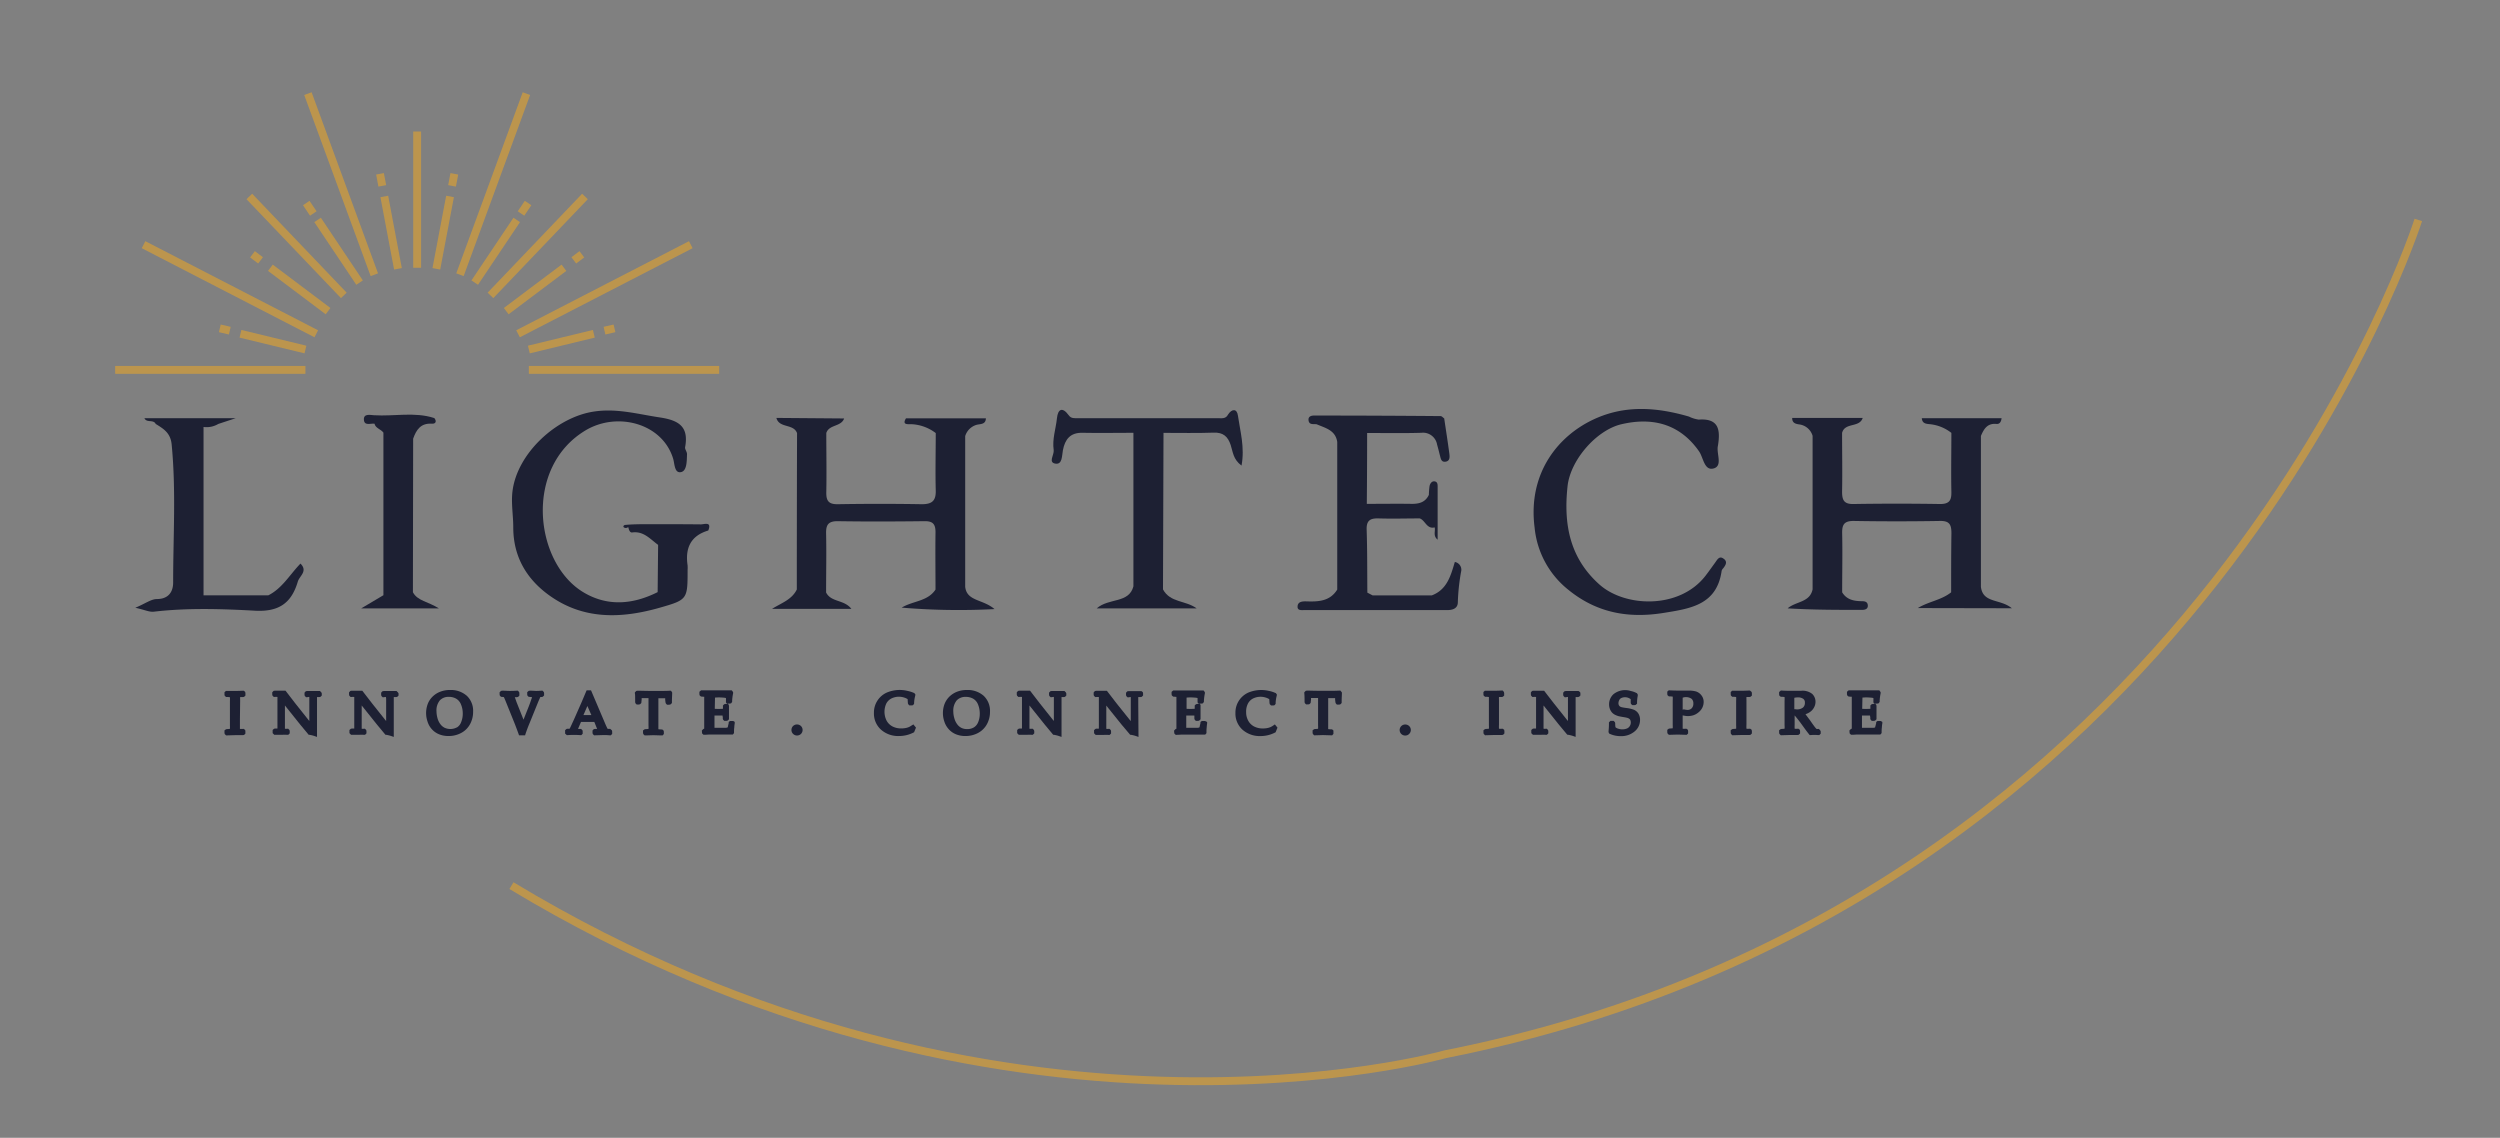 <svg id="Layer_1" data-name="Layer 1" xmlns="http://www.w3.org/2000/svg" viewBox="0 0 635 289"><rect x="0" y="0" width="635" height="289" fill="#808080" stroke="none"/><defs><style>.cls-1{fill:none;stroke:#bc954d;stroke-miterlimit:10;stroke-width:2px;}.cls-2{fill:#1d2033;}.cls-3{fill:#f4f3f3;}.cls-4{fill:#c7c8cc;}</style></defs><title>Lightech logo - thick</title><line class="cls-1" x1="29.25" y1="93.95" x2="77.58" y2="93.95"/><line class="cls-1" x1="77.58" y1="88.78" x2="61.08" y2="84.78"/><line class="cls-1" x1="58.37" y1="83.99" x2="55.83" y2="83.4"/><line class="cls-1" x1="80.33" y1="84.78" x2="36.46" y2="62.15"/><line class="cls-1" x1="66.18" y1="66.13" x2="64.13" y2="64.59"/><line class="cls-1" x1="83.33" y1="79.03" x2="68.68" y2="68.01"/><line class="cls-1" x1="87.33" y1="75.03" x2="63.33" y2="49.9"/><line class="cls-1" x1="95.08" y1="69.78" x2="78.21" y2="23.78"/><line class="cls-1" x1="105.96" y1="68.01" x2="105.96" y2="33.4"/><line class="cls-1" x1="79.58" y1="54.23" x2="77.79" y2="51.57"/><line class="cls-1" x1="91.33" y1="71.78" x2="80.67" y2="55.86"/><line class="cls-1" x1="97.1" y1="47.21" x2="96.52" y2="44.15"/><line class="cls-1" x1="101.08" y1="68.28" x2="97.61" y2="49.9"/><line class="cls-1" x1="182.67" y1="93.95" x2="134.33" y2="93.95"/><line class="cls-1" x1="134.33" y1="88.78" x2="150.83" y2="84.78"/><line class="cls-1" x1="153.54" y1="83.99" x2="156.08" y2="83.4"/><line class="cls-1" x1="131.58" y1="84.78" x2="175.46" y2="62.15"/><line class="cls-1" x1="145.74" y1="66.13" x2="147.79" y2="64.59"/><line class="cls-1" x1="128.58" y1="79.03" x2="143.24" y2="68.01"/><line class="cls-1" x1="124.58" y1="75.03" x2="148.58" y2="49.9"/><line class="cls-1" x1="116.83" y1="69.78" x2="133.71" y2="23.78"/><line class="cls-1" x1="132.34" y1="54.23" x2="134.13" y2="51.57"/><line class="cls-1" x1="120.58" y1="71.78" x2="131.25" y2="55.86"/><line class="cls-1" x1="114.82" y1="47.21" x2="115.4" y2="44.15"/><line class="cls-1" x1="110.83" y1="68.28" x2="114.31" y2="49.9"/><path class="cls-1" d="M614.25,55.86S559.08,229.78,367.08,267.78c0,0-112.83,32.17-237.17-42.83"/><path class="cls-2" d="M487.13,154.45c2.71-1.67,5.95-2,8.46-4,0-5,0-10,.07-15,0-2.12-.44-3.17-2.87-3.13q-11,.19-22,0c-2.43,0-2.92,1-2.88,3.13.11,5,0,10,0,15,1.1,1.81,2.85,2.21,4.8,2.25.72,0,1.61,0,1.71,1s-.7,1.21-1.47,1.21c-6.27,0-12.53,0-18.89-.39,2.1-1.81,5.62-1.45,6.34-4.82q0-19.52,0-39a4.07,4.07,0,0,0-3.33-2.89c-1-.13-1.89-.37-1.85-1.66l17.91,0c-.81,2.55-4.55,1.08-5.24,3.81,0,5,.1,10,0,14.93,0,2.14.48,3.17,2.89,3.13q11-.18,22,0c2.44,0,2.91-1,2.87-3.13-.1-5,0-10,0-14.94a10.55,10.55,0,0,0-5.4-2.2c-1.07-.09-2-.18-2.11-1.53l20.26,0c-.09.8-.41,1.54-1.3,1.46-2.33-.22-3.21,1.3-3.95,3.06q0,19.16,0,38.3c.5,4.26,4.91,3,7.86,5.46Z"/><path class="cls-2" d="M436.35,113.24c-.44,1.91,1.26,5-1,5.72-2.48.76-2.66-2.7-3.8-4.33-4.56-6.52-11.22-8.87-19.73-6.87-6.36,1.5-13,9.15-13.67,15.82-1,9.43.47,18,8,24.79,6.5,5.93,20.51,6.47,27.12-2.22.83-1.09,1.62-2.2,2.42-3.31.51-.71,1-1.67,2-1,1.21.76.65,1.68,0,2.51a1.52,1.52,0,0,0-.39.63c-1.22,8.67-7.92,9.6-14.74,10.7-8.92,1.44-16.94,0-24.11-5.8A23,23,0,0,1,389.79,134c-1.78-13.79,6-23.64,15.86-27.86,7.72-3.31,15.53-2.6,23.35-.33a8,8,0,0,0,2.48.77C436.65,106.2,437,109.27,436.35,113.24Z"/><path class="cls-2" d="M315.35,118.26c-2.15-1.57-2.2-3.55-2.75-5.21-.72-2.18-1.91-3.26-4.36-3.16-4.23.16-8.47.05-12.71.06q-.06,19.88-.13,39.76c1.83,3.42,5.79,2.76,8.54,4.82H278.56c3.12-2.73,8.18-1.2,9.33-5.6l0-39c-4.3,0-8.61.09-12.91,0-3.17-.09-4.48,1.71-5,4.42-.27,1.42-.12,3.65-1.85,3.42-2-.27-.32-2.25-.49-3.45-.41-2.76.55-5.41.83-8.11.23-2.25,1.33-3,3-.72.59.86,1.51.73,2.37.73H309.3c1,0,2.05.23,2.62-.92,1-1.54,2.28-1.52,2.51.25C315,109.55,316.21,113.61,315.35,118.26Z"/><path class="cls-2" d="M252.61,154.71a173.78,173.78,0,0,1-23.58-.37c2.85-1.75,6.57-1.53,8.59-4.59,0-4.86-.07-9.72,0-14.58,0-2.13-.75-2.82-2.83-2.79-7.35.09-14.71.12-22.06,0-2.41,0-2.94,1-2.9,3.11.11,5,0,10,0,15,1.26,2.53,4.59,1.77,6.42,4.16H196.1c2.37-1.49,5-2.3,6.29-4.92q0-19.86.06-39.72c-.9-2.45-4.53-1.18-5.25-3.86l17.21.14c-.76,2.15-3.82,1.49-4.53,3.69,0,5,.1,10,0,15-.05,2.19.54,3.13,2.93,3.09q10.67-.18,21.33,0c2.56,0,3.61-.83,3.54-3.47-.13-4.86,0-9.73,0-14.6a11,11,0,0,0-6.33-2.26c-.8,0-2.29.2-1.22-1.49h20.29c-.06,1.56-1.29,1.41-2.31,1.64a4.25,4.25,0,0,0-2.95,2.88l0,38.28C245.57,152.76,249.64,152.16,252.61,154.71Z"/><path class="cls-2" d="M179.9,134.75c-4.49,1.34-5.9,4.49-5.25,8.87a8.52,8.52,0,0,1,0,1.13c0,7.49,0,7.59-7.15,9.63-9.79,2.78-19.45,3.07-28.13-3.26-5.71-4.16-9-9.84-9-17.15,0-3.09-.58-6.23-.19-9.26,1.21-9.56,11.1-18.7,20.58-20.16,5.87-.92,11.24.65,16.86,1.48,4.84.73,7.36,2.35,6.4,7.55-.1.54.5,1.19.48,1.77-.06,1.69,0,4.18-1.46,4.55-1.75.44-1.67-2.11-2.06-3.38-2.71-9-14.21-12.06-22.31-7.17-15.72,9.5-12.85,33.6-.55,41.05,6.12,3.71,12.6,3.17,18.92,0l.12-12c-2-1.45-3.65-3.54-6.57-3.16-.64.09-.86-.72-1-1.33-.24.07-.49.24-.7.2-.87-.15-.55-.73-.09-.78,1.7-.16,3.43-.18,5.14-.19,4.69,0,9.37,0,14,.05C178.8,133.24,180.88,132.31,179.9,134.75Z"/><path class="cls-2" d="M111.47,154.53H91.75l5.64-3.35q0-20.64,0-41.29c-.62-.89-2-1.08-2.27-2.28-1-.11-2.59.62-2.69-1S94,105.41,95,105.47c5.1.33,10.28-.92,15.32.72.68.84.31,1.49-.58,1.43-2.85-.21-4,1.53-4.8,3.81q0,19.49-.06,39C106.06,152.65,108.69,152.76,111.47,154.53Z"/><path class="cls-2" d="M75.65,147.71c-1.59,5.39-4.72,7.74-10.86,7.41-8.53-.47-17.16-.75-25.73.25-1.13.13-2.35-.49-4.7-1,2.46-1,4-2.2,5.47-2.21,3.06,0,4.16-1.95,4.15-4.21,0-11.68.76-23.37-.38-35.06-.28-2.94-2.09-4-4.05-5.21a1.1,1.1,0,0,0-.27-.36.67.67,0,0,0-.17-.12c-.59-.33-1.44-.13-2-.48a1.1,1.1,0,0,1-.17-.13.73.73,0,0,1-.14-.16,1,1,0,0,1-.12-.21H59.88l-2.27.75-2.16.71a5.8,5.8,0,0,1-3.75.77q0,21.37,0,42.77a4.25,4.25,0,0,1,.62,0H68.14c3.54-1.77,5.45-5.25,8.18-8.07C78.26,145.08,76.07,146.3,75.65,147.71Z"/><path class="cls-3" d="M59.92,106.18h0s0,0,0,0Z"/><path class="cls-4" d="M59.92,106.18h0s0,0,0,0Z"/><path class="cls-2" d="M371.12,145.2a51.58,51.58,0,0,0-.83,7.76c0,1.57-1.28,2-2.65,2q-18.15,0-36.3,0c-.7,0-1.76.18-1.76-.83,0-1.33,1.23-1.41,2.22-1.38,3.06.1,6,0,7.86-3q0-18.75,0-37.5c-.46-3-3-3.52-5.22-4.48-.8-.13-1.91.24-2.07-1-.13-1,.68-1.23,1.46-1.22q16,0,32.09.14c.3,0,.6.39.91.59.44,3,.92,6,1.31,9,.11.82.15,1.88-1.05,2-1,.11-1.13-.78-1.32-1.49-.26-1-.47-1.91-.75-2.86a3.62,3.62,0,0,0-4-3c-4.59.14-9.18.05-13.77.05q0,9-.08,18c3.83,0,7.67-.06,11.5,0,1.93,0,3.4-.48,4.26-2.28a20.14,20.14,0,0,1,.17-2.2c.11-.62.53-1.27,1.18-1.24,1,.06.87,1,.88,1.7,0,4.3,0,8.6,0,13.12-1.25-1-.5-2.17-.76-3.12-2,.49-2.37-1.77-3.77-2.28-3.47,0-6.93.11-10.39,0-2.12-.07-3.19.44-3.11,2.85.18,5.31.13,10.63.18,16l1.35.71h15c3.91-1.48,4.82-5,5.87-8.5A2,2,0,0,1,371.12,145.2Z"/><path class="cls-4" d="M59.92,106.18h0s0,0,0,0Z"/><path class="cls-2" d="M60.94,182.76v1.38c0,.5,0,.82,0,1a7,7,0,0,0,.79,0h.17l.37.27.06.33v.6l-.33.33-.29.06-1.28,0h-.77l-2,.06h-.24l-.34-.34-.06-.29v-.64l.36-.27.24-.06a6.72,6.72,0,0,0,.78-.06,6.86,6.86,0,0,0,0-.84v-6.2a8.4,8.4,0,0,0,0-1,7.44,7.44,0,0,0-.78-.06h-.2l-.34-.29-.06-.3v-.62l.36-.32.27,0,.9,0c.57,0,1,0,1.14,0s.83,0,2-.06h.23l.36.32.06.3v.61L62,177l-.27.06c-.3,0-.54,0-.71,0H61a4.83,4.83,0,0,0,0,.72Z"/><path class="cls-2" d="M81.73,176.11v.56l-.33.33-.28.06c-.25,0-.45,0-.6,0,0,.21,0,.5,0,.92s0,.88,0,1.1l0,8.1-.75-.26a8.6,8.6,0,0,0-1.17-.28l-.19,0L76.22,184l-3.85-4.81v3.88c0,.21,0,.6,0,1.15s0,.79,0,.88a3.07,3.07,0,0,0,.59,0h.23l.34.33.06.28v.57l-.37.36-.33,0a8.9,8.9,0,0,0-1.13,0c-.7,0-1.31,0-1.84,0l-.25,0-.42-.42v-.81l.35-.3.27-.07a4.16,4.16,0,0,0,.6,0c0-.19,0-.5,0-.93s0-.88,0-1.09v-5.79a.67.67,0,0,0,0-.21,5,5,0,0,0-.69,0h-.24l-.33-.33-.06-.29v-.55l.33-.36.32-.06,1.27,0c.47,0,.84,0,1.15,0l.3,0,2.47,3.21,3.34,4.2.24.28v-4c0-.17,0-.53,0-1.08s0-.79,0-.95-.35,0-.6,0h-.23l-.33-.33-.06-.29v-.54l.33-.36.33-.06c.38,0,.92,0,1.62,0s1.09,0,1.37,0l.26,0,.35.34Z"/><path class="cls-2" d="M101.23,176.11v.56l-.33.33-.29.06c-.25,0-.44,0-.59,0,0,.21,0,.5,0,.92s0,.88,0,1.1l0,8.1-.75-.26a9.11,9.11,0,0,0-1.17-.28l-.19,0L95.72,184l-3.85-4.81v3.88c0,.21,0,.6,0,1.15s0,.79,0,.88a3,3,0,0,0,.59,0h.23l.33.33.06.28v.57l-.36.36-.34,0a8.78,8.78,0,0,0-1.13,0c-.69,0-1.31,0-1.82,0l-.26,0-.41-.42v-.81l.35-.3.27-.07a4.27,4.27,0,0,0,.6,0c0-.2,0-.5,0-.93s0-.88,0-1.09v-5.79a.54.54,0,0,0,0-.2,3.46,3.46,0,0,0-.7,0h-.23l-.33-.33-.06-.29v-.55l.32-.36.33-.06,1.27,0c.46,0,.84,0,1.15,0l.29,0,2.48,3.21,3.34,4.2.24.28v-4c0-.17,0-.53,0-1.08s0-.79-.06-.95-.34,0-.59,0h-.23l-.33-.33-.06-.29v-.54l.33-.36.33-.06c.38,0,.91,0,1.62,0s1.09,0,1.37,0l.26,0,.35.35Z"/><path class="cls-2" d="M118.58,176.74a6.09,6.09,0,0,0-4.27-1.48,6.65,6.65,0,0,0-2.57.47,5.59,5.59,0,0,0-2,1.35,5.12,5.12,0,0,0-1.17,1.94,6.65,6.65,0,0,0,0,4.19,5.17,5.17,0,0,0,1.11,2,5,5,0,0,0,1.88,1.31,6.2,6.2,0,0,0,2.35.43,6.69,6.69,0,0,0,3.23-.78,5.44,5.44,0,0,0,2.25-2.23,6.47,6.47,0,0,0,.78-3.17A5.21,5.21,0,0,0,118.58,176.74Zm-2.5,8a3.55,3.55,0,0,1-3.11.13,3,3,0,0,1-1.1-.91,4.36,4.36,0,0,1-.74-1.52,6.68,6.68,0,0,1-.26-1.73,4,4,0,0,1,.86-2.83A3,3,0,0,1,114,177a3.69,3.69,0,0,1,1.84.45,2.88,2.88,0,0,1,1.23,1.43,5.83,5.83,0,0,1,.47,2.39,5.6,5.6,0,0,1-.42,2.18A2.63,2.63,0,0,1,116.08,184.76Z"/><path class="cls-2" d="M138.14,175.79l.06.28v.57l-.32.33-.28.07-.35,0-.48,1.07-2.22,5.48c-.5,1.19-.84,2.14-1.06,2.8l-.12.39h-1.53l-.13-.37c-.07-.21-.36-1-.89-2.39l-2.42-6c-.23-.55-.35-.82-.41-.95a3.8,3.8,0,0,0-.5-.06h-.21l-.32-.32-.06-.3v-.55l.34-.35.32-.06c.72,0,1.33.06,1.84.06s1.09,0,1.87-.06h.25l.34.35.06.28v.63l-.33.33-.29.06h-.53c0,.08.06.17.09.27.15.44.28.81.39,1.11l1.72,4.33,1.34-3.37c.12-.32.32-.82.55-1.53.15-.39.23-.65.27-.82l-.63-.06h-.19l-.33-.3-.07-.3v-.6l.36-.32.29-.06c.82,0,1.35.06,1.58.06s.65,0,1.42-.06h.25Z"/><path class="cls-2" d="M170.73,175.88l0,.26c0,.42-.06,1.15-.06,2.2v.23l-.33.34L170,179h-.59l-.29-.33-.08-.24-.08-.66c0-.17,0-.3,0-.41h-.1c-.25,0-.52,0-.83,0h-.8c0,.73,0,1.16,0,1.3l0,5.56c0,.48,0,.8,0,1a5.43,5.43,0,0,0,.79.06h.19l.35.29.06.3v.57l-.32.36-.32,0-2-.06-2,.06h-.24l-.34-.34-.07-.29v-.64l.37-.27.24-.06a6.51,6.51,0,0,0,.78-.06,5.5,5.5,0,0,0,0-.83l0-5.69c0-.06,0-.5,0-1.3h-.52l-1.1,0h-.12c0,.09,0,.21,0,.39l-.09.87-.32.3-.29.07h-.56l-.33-.33-.06-.29c0-1.4,0-2-.07-2.2l0-.27.36-.36.32-.06c.81,0,2.2.06,4.12.06s3.34,0,4.12-.06h.25Z"/><path class="cls-2" d="M155,185.14h-.23c-.34,0-.43,0-.41,0a3.08,3.08,0,0,1-.24-.44c-.15-.3-.28-.6-.39-.86l-3.61-8.49H149l-.15.35c-.36.87-.73,1.72-1.09,2.58l-1.94,4.4-.75,1.63a8.72,8.72,0,0,1-.39.79,3.89,3.89,0,0,1-.52,0l-.27.06-.35.3v.88l.43.38h.24a22.16,22.16,0,0,1,3.13,0l.32,0,.34-.34v-.61l-.07-.32-.35-.3h-.2c-.26,0-.44,0-.55,0l.1-.27.64-1.5h3.39l.71,1.77-.56,0-.29.06-.32.33v.61l.06.29.33.33h.25l2.36-.07q.57,0,1.32.07l.32,0,.35-.35v-.61l-.06-.29Zm-6.8-3.52,1-2.3,1,2.3Z"/><path class="cls-2" d="M186.24,183.13h-.56l-.25,0-.34.25,0,.24c0,.1-.07.33-.16.7,0,.19-.09.34-.12.46a2.67,2.67,0,0,1-.43.08c-.19,0-.71,0-2.12,0h-.78c0-.44,0-1,0-1.66s0-1.08,0-1.45l.72,0c.47,0,.86,0,1.13,0l.2,0c0,.09,0,.21.06.36l0,.43.08.26.3.3h.56l.29-.07.34-.33,0-1.82,0-1.58-.06-.29-.29-.3h.55l.33-.06.27-.36v-.17a11.49,11.49,0,0,1,.25-2l0-.32-.34-.45h-.29c-1.22,0-2.6,0-4.17,0-.45,0-1.5,0-3.13,0h-.21l-.42.36v.62l.06.3.34.29.71.06h.11a1.46,1.46,0,0,1,0,.28c0,.23,0,.51,0,.84v4.24c0,.42,0,1,0,1.81,0,.5,0,.77,0,.92l-.24.11-.36.37.06.73.35.35.26,0c.47,0,.93-.06,1.36-.06h1.95c1.48,0,2.66,0,3.57,0l.32,0,.3-.36v-.21c0-.35,0-.78.07-1.26a7.37,7.37,0,0,1,.11-1v-.38Zm-2-4.32-.29.06-.32.32,0,.65c0,.08,0,.15,0,.2h-.18a16.43,16.43,0,0,1-1.9,0l.06-2.85a10.55,10.55,0,0,1,2,0,4.28,4.28,0,0,1,.78.11,5.89,5.89,0,0,1,0,.8l0,.35.34.29Z"/><path class="cls-2" d="M232,184l.66.82-.48,1.17-.18.09a8,8,0,0,1-3.65.87,6.55,6.55,0,0,1-4.57-1.61,5.49,5.49,0,0,1-1.8-4.24,5.55,5.55,0,0,1,3.27-5.19,8.48,8.48,0,0,1,5.19-.44,8.6,8.6,0,0,1,1.67.52l.14.06.27.38-.07.36a8.52,8.52,0,0,0-.27,1.81v.18l-.29.34-.3.06H231l-.32-.32-.08-.27-.06-1a3.16,3.16,0,0,0-.88-.41,4.32,4.32,0,0,0-3.28.25,3.05,3.05,0,0,0-1.26,1.27,5,5,0,0,0,.09,4.37,3.63,3.63,0,0,0,1.47,1.44,4.72,4.72,0,0,0,2.25.51,5.82,5.82,0,0,0,1.1-.1,4.32,4.32,0,0,0,.86-.26,4.68,4.68,0,0,0,.65-.38Z"/><path class="cls-2" d="M249.86,176.74a6.09,6.09,0,0,0-4.27-1.48,6.75,6.75,0,0,0-2.58.47,5.8,5.8,0,0,0-2,1.35,5.42,5.42,0,0,0-1.17,1.94,6.65,6.65,0,0,0,0,4.19,5.34,5.34,0,0,0,1.13,2,4.92,4.92,0,0,0,1.88,1.31,6.16,6.16,0,0,0,2.35.43,6.72,6.72,0,0,0,3.23-.78,5.5,5.5,0,0,0,2.25-2.23,6.47,6.47,0,0,0,.78-3.17A5.25,5.25,0,0,0,249.86,176.74Zm-1.42,6.71a2.68,2.68,0,0,1-1.08,1.31,3.22,3.22,0,0,1-1.69.43,3.33,3.33,0,0,1-1.43-.29,3,3,0,0,1-1.09-.91,4.46,4.46,0,0,1-.74-1.52,6.27,6.27,0,0,1-.27-1.73,4.1,4.1,0,0,1,.86-2.83,3,3,0,0,1,2.33-.9,3.73,3.73,0,0,1,1.84.45,2.94,2.94,0,0,1,1.23,1.43,6,6,0,0,1,.46,2.39A5.6,5.6,0,0,1,248.45,183.45Z"/><path class="cls-2" d="M270.84,176.11v.56l-.33.33-.28.06c-.25,0-.45,0-.6,0,0,.21,0,.5,0,.92s0,.88,0,1.1l0,8.1-.75-.26a9.12,9.12,0,0,0-1.17-.28l-.19,0L265.33,184l-3.85-4.81v3.88c0,.21,0,.6,0,1.15s0,.79,0,.88a3,3,0,0,0,.59,0h.23l.33.33.07.28v.57l-.37.36-.33,0a8.9,8.9,0,0,0-1.13,0c-.7,0-1.31,0-1.84,0l-.26,0-.41-.42v-.81l.35-.3.27-.07a4.27,4.27,0,0,0,.6,0c0-.2,0-.5,0-.93s0-.88,0-1.09v-5.79a.67.67,0,0,0,0-.21,5,5,0,0,0-.69,0h-.24l-.33-.33-.06-.29v-.55l.33-.36.32-.06,1.27,0c.46,0,.84,0,1.15,0l.3,0,2.47,3.21,3.34,4.2.24.28v-4c0-.17,0-.53,0-1.08s0-.79,0-.95-.35,0-.6,0h-.23l-.33-.33-.06-.29v-.54l.33-.36.33-.06c.38,0,.92,0,1.62,0s1.09,0,1.37,0l.26,0,.35.35Z"/><path class="cls-2" d="M290.27,175.8l.07.3v.56L290,177l-.29.06c-.25,0-.44,0-.59,0,0,.21,0,.5,0,.92s0,.88,0,1.1l.06,8.1-.75-.26a9.11,9.11,0,0,0-1.17-.28l-.19,0L284.84,184,281,179.22v3.88c0,.21,0,.6,0,1.15s0,.79,0,.88a2.9,2.9,0,0,0,.59,0h.23l.33.33.06.28v.57l-.36.36-.34,0a8.79,8.79,0,0,0-1.13,0c-.7,0-1.31,0-1.82,0l-.26,0-.41-.42v-.81l.35-.3.27-.07a4.27,4.27,0,0,0,.6,0c0-.19,0-.5,0-.93s0-.88,0-1.09v-5.79a.67.67,0,0,0,0-.21,5.27,5.27,0,0,0-.7,0h-.23l-.33-.33-.06-.29v-.55l.32-.36.33-.06,1.27,0c.46,0,.84,0,1.14,0l.3,0,2.47,3.21,3.36,4.2.24.28v-4q0-.25,0-1.08c0-.47,0-.79,0-.95s-.34,0-.59,0h-.23l-.33-.33-.06-.29v-.54l.32-.36.34-.06c.37,0,.91,0,1.61,0s1.09,0,1.39,0l.26,0Z"/><path class="cls-2" d="M306.07,183.13h-.55l-.25,0-.35.25,0,.24c0,.1-.07.33-.16.7,0,.19-.09.34-.12.46a2.67,2.67,0,0,1-.43.08c-.19,0-.71,0-2.12,0h-.78c0-.44,0-1,0-1.66s0-1.08,0-1.45l.72,0c.48,0,.86,0,1.13,0l.21,0c0,.09,0,.21,0,.36l0,.43.08.26.3.3h.56l.29-.07.34-.33,0-1.82c0-.53,0-1,0-1.58l0-.29-.3-.3h.55l.33-.06.27-.36v-.17a11.81,11.81,0,0,1,.25-2l0-.29-.33-.46h-.3c-1.22,0-2.6,0-4.17,0-.45,0-1.5,0-3.13,0H298l-.42.36v.62l.07.3.33.29.71.06h.12c0,.06,0,.15,0,.28s0,.51,0,.84v4.24c0,.42,0,1,0,1.81,0,.5,0,.77,0,.92l-.24.11-.36.38.06.71.35.36.26,0c.47,0,.93-.06,1.36-.06h2c1.46,0,2.65,0,3.56,0l.32,0,.32-.36v-.21c0-.35,0-.78.06-1.26a9.88,9.88,0,0,1,.11-1v-.38Zm-2-4.32-.29.06-.32.32,0,.65a1.57,1.57,0,0,0,0,.2h-.18a16.23,16.23,0,0,1-1.89,0l0-2.85a10.55,10.55,0,0,1,2,0,4.42,4.42,0,0,1,.79.11c0,.25,0,.51,0,.79l0,.35.35.3Z"/><path class="cls-2" d="M323.82,184l.66.82L324,186l-.18.09a8,8,0,0,1-3.65.87,6.57,6.57,0,0,1-4.57-1.61,5.49,5.49,0,0,1-1.8-4.24,5.55,5.55,0,0,1,3.27-5.19,8.49,8.49,0,0,1,5.19-.44,7.67,7.67,0,0,1,1.67.52l.15.06.26.38-.07.36a8.2,8.2,0,0,0-.26,1.81l0,.18-.28.34-.32.06h-.56l-.32-.32-.07-.27-.06-1a3.4,3.4,0,0,0-.89-.41,4.32,4.32,0,0,0-3.28.25,3,3,0,0,0-1.25,1.27,4.36,4.36,0,0,0-.46,2.14,4.45,4.45,0,0,0,.54,2.23,3.63,3.63,0,0,0,1.47,1.44,4.75,4.75,0,0,0,2.25.51,5.82,5.82,0,0,0,1.1-.1,4.31,4.31,0,0,0,.86-.26,4.69,4.69,0,0,0,.65-.38Z"/><path class="cls-2" d="M340.84,175.88l0,.26c0,.41-.06,1.14-.06,2.2v.23l-.34.34-.28.06h-.6l-.28-.33-.08-.24-.08-.66c0-.17,0-.3,0-.41H339c-.25,0-.53,0-.83,0h-.81c0,.73,0,1.16,0,1.3v5.56c0,.48,0,.8,0,1a5.12,5.12,0,0,0,.79.06h.19l.35.29,0,.3v.57l-.32.36-.32,0-2-.06-2,.06h-.25l-.34-.34-.06-.29v-.64l.37-.27.23-.06a7,7,0,0,0,.79-.06,5.64,5.64,0,0,0,0-.83v-5.69c0-.06,0-.5,0-1.3h-.52l-1.11,0H333c0,.09,0,.21,0,.39l-.1.87-.3.3-.29.07h-.56l-.33-.33-.06-.29q0-1.71-.07-2.2l0-.26.36-.37.32-.06c.81,0,2.2.06,4.11.06s3.34,0,4.12-.06h.26Z"/><path class="cls-2" d="M432.18,176.64a2.78,2.78,0,0,0-1.36-1,6.45,6.45,0,0,0-1.82-.23l-1.11,0q-.83,0-1.49,0c-.33,0-1.09,0-2.27-.06l-.28,0-.36.32v.62l.06.3.34.29h.2a7.45,7.45,0,0,1,.78.06,8.45,8.45,0,0,1,0,1v6.2a6.9,6.9,0,0,1,0,.84,6.73,6.73,0,0,1-.78.06l-.24.06-.36.27v.64l.06.29.34.34h.25l2-.06,2,.06.3,0,.34-.34v-.6l-.06-.33-.37-.27h-.17a6.3,6.3,0,0,1-.78,0c0-.15,0-.47,0-1v-2.39l.32.06a4.64,4.64,0,0,0,2.41-.1,3.86,3.86,0,0,0,1.25-.7,3.57,3.57,0,0,0,1-1.2,3.39,3.39,0,0,0,.35-1.5A2.65,2.65,0,0,0,432.18,176.64Zm-2.47,3.24a1.41,1.41,0,0,1-1.09.44,3.22,3.22,0,0,1-.74-.11h-.39l-.09.11v-.87c0-1.17,0-1.85,0-2.23a2.47,2.47,0,0,1,2.29.3,1.53,1.53,0,0,1,.42,1.15A1.69,1.69,0,0,1,429.71,179.88Z"/><path class="cls-2" d="M462.32,185.48l-.33-.33h-.24a1,1,0,0,1-.35,0,5.55,5.55,0,0,1-.6-.71c-.37-.5-.72-1-1-1.41l-1-1.34-.21-.28a4.41,4.41,0,0,0,1.06-.5,3.28,3.28,0,0,0,1.1-1.19,3,3,0,0,0,.39-1.44,2.75,2.75,0,0,0-.81-2,3.91,3.91,0,0,0-2.86-.82h-.75c-.9,0-1.62,0-2.16,0s-1.15,0-2-.06h-.23l-.43.37v.62l.06.3.35.29h.19a7.45,7.45,0,0,1,.78.06,8.45,8.45,0,0,1,0,1l0,1.4v4.81a5.06,5.06,0,0,1,0,.84,6.51,6.51,0,0,1-.78.06l-.23.06-.37.27v.64l.06.29.35.34h.24l2-.06h.78l1.27,0,.29-.06.33-.33v-.6l-.06-.33-.36-.27h-.18a6.3,6.3,0,0,1-.78,0,8.37,8.37,0,0,1,0-1v-2.38c.7.82,1.39,1.71,2.06,2.65s1.24,1.7,1.58,2.11l.18.23h.29a9.75,9.75,0,0,1,1.81,0l.34,0,.36-.36v-.57Zm-6.46-5.35h-.1v-.66c0-1.31,0-1.94,0-2.23a4,4,0,0,1,.91-.1,2.18,2.18,0,0,1,1.36.37,1.1,1.1,0,0,1,.41,1,1.5,1.5,0,0,1-.5,1.22,2.39,2.39,0,0,1-1.58.45Z"/><path class="cls-2" d="M382,175.77l.06.3v.61l-.34.3-.26.06c-.32,0-.55,0-.72,0h0a4.77,4.77,0,0,0,0,.72v6.34a8.41,8.41,0,0,0,0,1,6.3,6.3,0,0,0,.78,0h.18l.36.27.06.33v.6l-.33.33-.29.06-1.27,0h-.78l-2,.06h-.25l-.34-.34-.06-.29v-.64l.37-.27.23-.06a6.51,6.51,0,0,0,.78-.06,5.26,5.26,0,0,0,0-.84v-4.81l0-1.4c0-.48,0-.8,0-1a7.49,7.49,0,0,0-.79-.06h-.19l-.35-.29-.06-.3v-.62l.36-.32.28,0,.89,0c.59,0,1,0,1.14,0s.83,0,2-.06h.23Z"/><path class="cls-2" d="M416.13,181.21a3,3,0,0,1,.44,1.63,3.73,3.73,0,0,1-1.45,3,5.18,5.18,0,0,1-3.37,1.14,6.69,6.69,0,0,1-2.84-.57l-.18-.09-.16-.34,0-.27a16.62,16.62,0,0,0,.1-2v-.23l.38-.38h.81l.33.33.07.28a6.4,6.4,0,0,0,.07,1s.06.06.17.14a2.22,2.22,0,0,0,.69.28,3.14,3.14,0,0,0,2.07-.1,1.48,1.48,0,0,0,.7-.61,1.66,1.66,0,0,0,.26-.91,1.51,1.51,0,0,0-.11-.59.82.82,0,0,0-.27-.34,1.63,1.63,0,0,0-.48-.24c-.24-.06-.59-.14-1-.2s-.88-.16-1.15-.21a4.79,4.79,0,0,1-.92-.34,2.62,2.62,0,0,1-.84-.61,3.06,3.06,0,0,1-.54-.91,3.17,3.17,0,0,1-.2-1.13,3.45,3.45,0,0,1,1.11-2.61,4.72,4.72,0,0,1,4.35-.83,5.83,5.83,0,0,1,1.47.51l.15.07.2.34v.32a8.65,8.65,0,0,0-.18,1.76v.24l-.34.3-.28.06h-.57l-.35-.29-.07-.3c0-.44,0-.74,0-.91a2.12,2.12,0,0,0-.37-.24,2.33,2.33,0,0,0-2-.07,1.07,1.07,0,0,0-.53.52,1.64,1.64,0,0,0-.21.8,1.11,1.11,0,0,0,.1.5,1,1,0,0,0,.26.32,1.28,1.28,0,0,0,.42.19c.23.06.63.13,1.2.21a7.94,7.94,0,0,1,2,.47A2.64,2.64,0,0,1,416.13,181.21Z"/><path class="cls-2" d="M401.35,175.8l.07.3v.56l-.34.33-.28.06c-.25,0-.44,0-.59,0,0,.21,0,.5,0,.92s0,.88,0,1.1l0,8.1-.75-.26a9.13,9.13,0,0,0-1.17-.28l-.19,0L395.91,184l-3.85-4.81v3.88c0,.21,0,.6,0,1.15s0,.79,0,.88a2.9,2.9,0,0,0,.59,0h.23l.33.33.06.28v.57l-.36.36-.34,0a8.79,8.79,0,0,0-1.13,0c-.7,0-1.31,0-1.82,0l-.26,0-.41-.42v-.81l.35-.3.27-.07a4.1,4.1,0,0,0,.59,0c0-.2,0-.5,0-.93s0-.88,0-1.09v-5.79a.54.54,0,0,0,0-.2,3.6,3.6,0,0,0-.7,0h-.23l-.33-.33-.06-.29v-.55l.32-.36.33-.06,1.27,0c.46,0,.84,0,1.14,0l.3,0,2.48,3.21,3.34,4.2.24.28v-4q0-.25,0-1.08c0-.47,0-.79,0-.95s-.34,0-.59,0h-.23l-.33-.33-.06-.29v-.54l.33-.36.33-.06c.37,0,.91,0,1.61,0s1.09,0,1.38,0l.26,0Z"/><path class="cls-2" d="M444.92,175.77l.06.3v.61l-.34.3-.26.06c-.32,0-.55,0-.72,0h-.06a7,7,0,0,0,0,.72v6.34a8.36,8.36,0,0,0,0,1,6.29,6.29,0,0,0,.78,0h.18l.36.27.06.33v.6l-.33.33-.29.06-1.27,0h-.78l-2,.06H440l-.34-.34-.06-.29v-.64l.37-.27.23-.06a6.51,6.51,0,0,0,.78-.06,6.86,6.86,0,0,0,0-.84v-4.81l0-1.4a8.4,8.4,0,0,0,0-1,7.45,7.45,0,0,0-.78-.06H440l-.34-.29-.06-.3v-.62l.36-.32.28,0,.89,0c.59,0,1,0,1.14,0s.83,0,2-.06h.21Z"/><path class="cls-2" d="M477.69,183.13h-.55l-.25,0-.34.25,0,.24c0,.1-.07.33-.16.7-.06.19-.09.34-.12.46a2.67,2.67,0,0,1-.43.08c-.19,0-.71,0-2.12,0h-.78c0-.44,0-1,0-1.66s0-1.08,0-1.45l.72,0c.47,0,.86,0,1.13,0l.2,0c0,.09,0,.21.06.36l0,.43.08.26.3.3H476l.29-.07.34-.33,0-1.82,0-1.58-.06-.29-.29-.3h.55l.33-.06.27-.36v-.17a11.46,11.46,0,0,1,.25-2l0-.32-.33-.45h-.29c-1.22,0-2.6,0-4.17,0-.45,0-1.5,0-3.13,0h-.21l-.42.36v.62l.06.3.34.29.71.06h.11a1.84,1.84,0,0,1,0,.29c0,.21,0,.5,0,.83v4.24c0,.42,0,1,0,1.81,0,.5,0,.77,0,.92l-.24.11-.36.37.06.73.35.35.26,0c.47,0,.93-.06,1.36-.06h1.95c1.47,0,2.66,0,3.56,0l.32,0,.32-.36v-.21c0-.35,0-.78.07-1.26a7.38,7.38,0,0,1,.11-1v-.38Zm-2-4.32-.29.06-.32.32,0,.64c0,.08,0,.16,0,.21h-.18a16.43,16.43,0,0,1-1.9,0l.06-2.85a10.55,10.55,0,0,1,2,0,4.27,4.27,0,0,1,.78.11,5.88,5.88,0,0,1,0,.8l0,.34.34.3Z"/><path class="cls-2" d="M203.86,185.41a1.4,1.4,0,0,1-1.41,1.41,1.38,1.38,0,0,1-1-.41,1.35,1.35,0,0,1-.42-1,1.41,1.41,0,0,1,.41-1,1.45,1.45,0,0,1,2,0A1.38,1.38,0,0,1,203.86,185.41Z"/><path class="cls-2" d="M358.35,185.41a1.37,1.37,0,0,1-.42,1,1.35,1.35,0,0,1-1,.42,1.4,1.4,0,0,1-1.42-1.41,1.42,1.42,0,0,1,.42-1,1.45,1.45,0,0,1,2,0A1.38,1.38,0,0,1,358.35,185.41Z"/></svg>